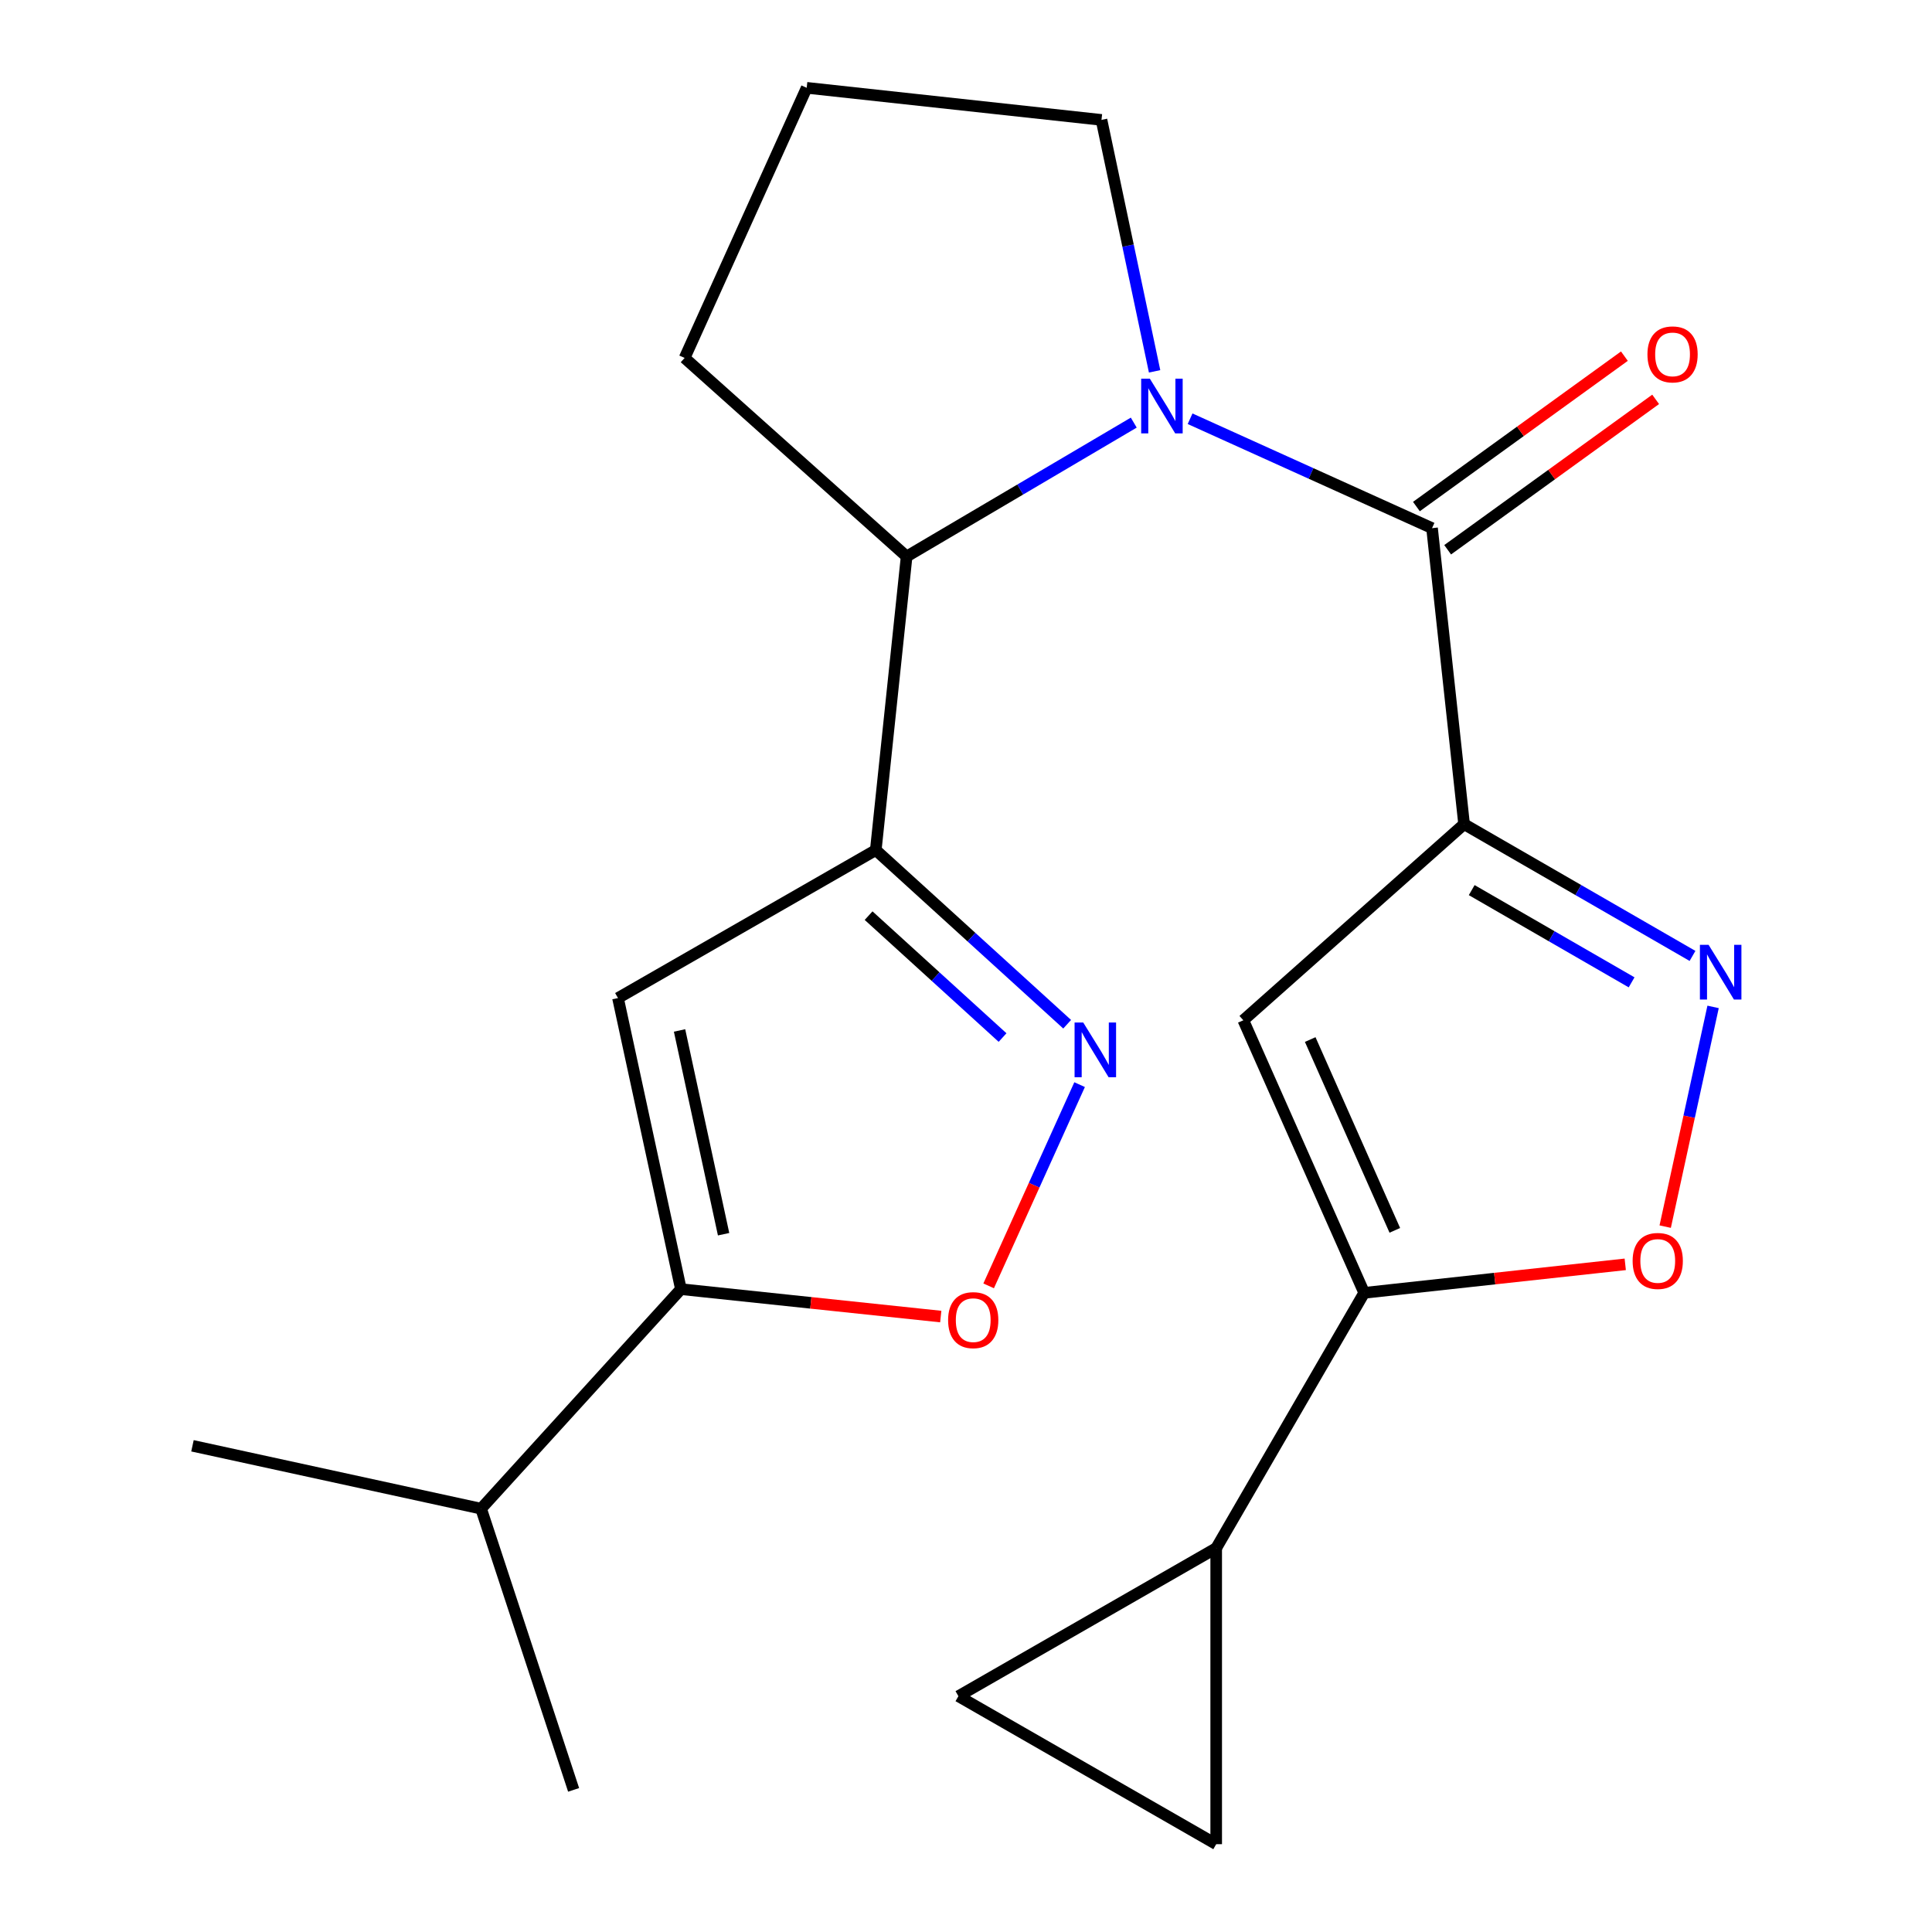 <?xml version='1.0' encoding='iso-8859-1'?>
<svg version='1.1' baseProfile='full'
              xmlns='http://www.w3.org/2000/svg'
                      xmlns:rdkit='http://www.rdkit.org/xml'
                      xmlns:xlink='http://www.w3.org/1999/xlink'
                  xml:space='preserve'
width='1000px' height='1000px' viewBox='0 0 1000 1000'>
<!-- END OF HEADER -->
<rect style='opacity:1.0;fill:#FFFFFF;stroke:none' width='1000' height='1000' x='0' y='0'> </rect>
<path class='bond-1' d='M 757.811,426.583 L 741.22,273.371' style='fill:none;fill-rule:evenodd;stroke:#000000;stroke-width:6px;stroke-linecap:butt;stroke-linejoin:miter;stroke-opacity:1' />
<path class='bond-3' d='M 757.811,426.583 L 816.926,460.683' style='fill:none;fill-rule:evenodd;stroke:#000000;stroke-width:6px;stroke-linecap:butt;stroke-linejoin:miter;stroke-opacity:1' />
<path class='bond-3' d='M 816.926,460.683 L 876.042,494.783' style='fill:none;fill-rule:evenodd;stroke:#0000FF;stroke-width:6px;stroke-linecap:butt;stroke-linejoin:miter;stroke-opacity:1' />
<path class='bond-3' d='M 761.755,460.721 L 803.135,484.591' style='fill:none;fill-rule:evenodd;stroke:#000000;stroke-width:6px;stroke-linecap:butt;stroke-linejoin:miter;stroke-opacity:1' />
<path class='bond-3' d='M 803.135,484.591 L 844.516,508.461' style='fill:none;fill-rule:evenodd;stroke:#0000FF;stroke-width:6px;stroke-linecap:butt;stroke-linejoin:miter;stroke-opacity:1' />
<path class='bond-4' d='M 757.811,426.583 L 643.546,528.091' style='fill:none;fill-rule:evenodd;stroke:#000000;stroke-width:6px;stroke-linecap:butt;stroke-linejoin:miter;stroke-opacity:1' />
<path class='bond-0' d='M 615.986,216.742 L 678.603,245.057' style='fill:none;fill-rule:evenodd;stroke:#0000FF;stroke-width:6px;stroke-linecap:butt;stroke-linejoin:miter;stroke-opacity:1' />
<path class='bond-0' d='M 678.603,245.057 L 741.22,273.371' style='fill:none;fill-rule:evenodd;stroke:#000000;stroke-width:6px;stroke-linecap:butt;stroke-linejoin:miter;stroke-opacity:1' />
<path class='bond-9' d='M 586.835,218.743 L 528.05,253.394' style='fill:none;fill-rule:evenodd;stroke:#0000FF;stroke-width:6px;stroke-linecap:butt;stroke-linejoin:miter;stroke-opacity:1' />
<path class='bond-9' d='M 528.05,253.394 L 469.266,288.045' style='fill:none;fill-rule:evenodd;stroke:#000000;stroke-width:6px;stroke-linecap:butt;stroke-linejoin:miter;stroke-opacity:1' />
<path class='bond-17' d='M 597.62,192.207 L 583.875,127.134' style='fill:none;fill-rule:evenodd;stroke:#0000FF;stroke-width:6px;stroke-linecap:butt;stroke-linejoin:miter;stroke-opacity:1' />
<path class='bond-17' d='M 583.875,127.134 L 570.13,62.061' style='fill:none;fill-rule:evenodd;stroke:#000000;stroke-width:6px;stroke-linecap:butt;stroke-linejoin:miter;stroke-opacity:1' />
<path class='bond-15' d='M 749.307,284.554 L 803.133,245.632' style='fill:none;fill-rule:evenodd;stroke:#000000;stroke-width:6px;stroke-linecap:butt;stroke-linejoin:miter;stroke-opacity:1' />
<path class='bond-15' d='M 803.133,245.632 L 856.959,206.709' style='fill:none;fill-rule:evenodd;stroke:#FF0000;stroke-width:6px;stroke-linecap:butt;stroke-linejoin:miter;stroke-opacity:1' />
<path class='bond-15' d='M 733.134,262.189 L 786.96,223.266' style='fill:none;fill-rule:evenodd;stroke:#000000;stroke-width:6px;stroke-linecap:butt;stroke-linejoin:miter;stroke-opacity:1' />
<path class='bond-15' d='M 786.96,223.266 L 840.786,184.344' style='fill:none;fill-rule:evenodd;stroke:#FF0000;stroke-width:6px;stroke-linecap:butt;stroke-linejoin:miter;stroke-opacity:1' />
<path class='bond-2' d='M 453.304,440 L 469.266,288.045' style='fill:none;fill-rule:evenodd;stroke:#000000;stroke-width:6px;stroke-linecap:butt;stroke-linejoin:miter;stroke-opacity:1' />
<path class='bond-5' d='M 453.304,440 L 502.831,485.07' style='fill:none;fill-rule:evenodd;stroke:#000000;stroke-width:6px;stroke-linecap:butt;stroke-linejoin:miter;stroke-opacity:1' />
<path class='bond-5' d='M 502.831,485.07 L 552.359,530.14' style='fill:none;fill-rule:evenodd;stroke:#0000FF;stroke-width:6px;stroke-linecap:butt;stroke-linejoin:miter;stroke-opacity:1' />
<path class='bond-5' d='M 449.586,473.934 L 484.255,505.484' style='fill:none;fill-rule:evenodd;stroke:#000000;stroke-width:6px;stroke-linecap:butt;stroke-linejoin:miter;stroke-opacity:1' />
<path class='bond-5' d='M 484.255,505.484 L 518.925,537.033' style='fill:none;fill-rule:evenodd;stroke:#0000FF;stroke-width:6px;stroke-linecap:butt;stroke-linejoin:miter;stroke-opacity:1' />
<path class='bond-6' d='M 453.304,440 L 319.872,516.591' style='fill:none;fill-rule:evenodd;stroke:#000000;stroke-width:6px;stroke-linecap:butt;stroke-linejoin:miter;stroke-opacity:1' />
<path class='bond-10' d='M 886.694,521.172 L 874.298,578.036' style='fill:none;fill-rule:evenodd;stroke:#0000FF;stroke-width:6px;stroke-linecap:butt;stroke-linejoin:miter;stroke-opacity:1' />
<path class='bond-10' d='M 874.298,578.036 L 861.901,634.901' style='fill:none;fill-rule:evenodd;stroke:#FF0000;stroke-width:6px;stroke-linecap:butt;stroke-linejoin:miter;stroke-opacity:1' />
<path class='bond-7' d='M 643.546,528.091 L 706.107,669.174' style='fill:none;fill-rule:evenodd;stroke:#000000;stroke-width:6px;stroke-linecap:butt;stroke-linejoin:miter;stroke-opacity:1' />
<path class='bond-7' d='M 678.161,538.065 L 721.954,636.824' style='fill:none;fill-rule:evenodd;stroke:#000000;stroke-width:6px;stroke-linecap:butt;stroke-linejoin:miter;stroke-opacity:1' />
<path class='bond-11' d='M 558.805,561.405 L 535.262,613.481' style='fill:none;fill-rule:evenodd;stroke:#0000FF;stroke-width:6px;stroke-linecap:butt;stroke-linejoin:miter;stroke-opacity:1' />
<path class='bond-11' d='M 535.262,613.481 L 511.72,665.558' style='fill:none;fill-rule:evenodd;stroke:#FF0000;stroke-width:6px;stroke-linecap:butt;stroke-linejoin:miter;stroke-opacity:1' />
<path class='bond-8' d='M 319.872,516.591 L 352.44,667.258' style='fill:none;fill-rule:evenodd;stroke:#000000;stroke-width:6px;stroke-linecap:butt;stroke-linejoin:miter;stroke-opacity:1' />
<path class='bond-8' d='M 351.734,533.359 L 374.532,638.826' style='fill:none;fill-rule:evenodd;stroke:#000000;stroke-width:6px;stroke-linecap:butt;stroke-linejoin:miter;stroke-opacity:1' />
<path class='bond-12' d='M 706.107,669.174 L 629.501,801.318' style='fill:none;fill-rule:evenodd;stroke:#000000;stroke-width:6px;stroke-linecap:butt;stroke-linejoin:miter;stroke-opacity:1' />
<path class='bond-22' d='M 706.107,669.174 L 773.666,661.797' style='fill:none;fill-rule:evenodd;stroke:#000000;stroke-width:6px;stroke-linecap:butt;stroke-linejoin:miter;stroke-opacity:1' />
<path class='bond-22' d='M 773.666,661.797 L 841.225,654.42' style='fill:none;fill-rule:evenodd;stroke:#FF0000;stroke-width:6px;stroke-linecap:butt;stroke-linejoin:miter;stroke-opacity:1' />
<path class='bond-16' d='M 352.44,667.258 L 249.016,780.894' style='fill:none;fill-rule:evenodd;stroke:#000000;stroke-width:6px;stroke-linecap:butt;stroke-linejoin:miter;stroke-opacity:1' />
<path class='bond-25' d='M 352.44,667.258 L 419.686,674.352' style='fill:none;fill-rule:evenodd;stroke:#000000;stroke-width:6px;stroke-linecap:butt;stroke-linejoin:miter;stroke-opacity:1' />
<path class='bond-25' d='M 419.686,674.352 L 486.932,681.447' style='fill:none;fill-rule:evenodd;stroke:#FF0000;stroke-width:6px;stroke-linecap:butt;stroke-linejoin:miter;stroke-opacity:1' />
<path class='bond-18' d='M 469.266,288.045 L 354.357,185.265' style='fill:none;fill-rule:evenodd;stroke:#000000;stroke-width:6px;stroke-linecap:butt;stroke-linejoin:miter;stroke-opacity:1' />
<path class='bond-13' d='M 629.501,801.318 L 496.069,877.939' style='fill:none;fill-rule:evenodd;stroke:#000000;stroke-width:6px;stroke-linecap:butt;stroke-linejoin:miter;stroke-opacity:1' />
<path class='bond-14' d='M 629.501,801.318 L 629.501,954.545' style='fill:none;fill-rule:evenodd;stroke:#000000;stroke-width:6px;stroke-linecap:butt;stroke-linejoin:miter;stroke-opacity:1' />
<path class='bond-23' d='M 496.069,877.939 L 629.501,954.545' style='fill:none;fill-rule:evenodd;stroke:#000000;stroke-width:6px;stroke-linecap:butt;stroke-linejoin:miter;stroke-opacity:1' />
<path class='bond-20' d='M 249.016,780.894 L 99.622,748.341' style='fill:none;fill-rule:evenodd;stroke:#000000;stroke-width:6px;stroke-linecap:butt;stroke-linejoin:miter;stroke-opacity:1' />
<path class='bond-21' d='M 249.016,780.894 L 296.902,926.439' style='fill:none;fill-rule:evenodd;stroke:#000000;stroke-width:6px;stroke-linecap:butt;stroke-linejoin:miter;stroke-opacity:1' />
<path class='bond-19' d='M 570.13,62.061 L 417.546,45.455' style='fill:none;fill-rule:evenodd;stroke:#000000;stroke-width:6px;stroke-linecap:butt;stroke-linejoin:miter;stroke-opacity:1' />
<path class='bond-24' d='M 354.357,185.265 L 417.546,45.455' style='fill:none;fill-rule:evenodd;stroke:#000000;stroke-width:6px;stroke-linecap:butt;stroke-linejoin:miter;stroke-opacity:1' />
<path  class='atom-1' d='M 595.15 195.991
L 604.43 210.991
Q 605.35 212.471, 606.83 215.151
Q 608.31 217.831, 608.39 217.991
L 608.39 195.991
L 612.15 195.991
L 612.15 224.311
L 608.27 224.311
L 598.31 207.911
Q 597.15 205.991, 595.91 203.791
Q 594.71 201.591, 594.35 200.911
L 594.35 224.311
L 590.67 224.311
L 590.67 195.991
L 595.15 195.991
' fill='#0000FF'/>
<path  class='atom-4' d='M 884.354 489.029
L 893.634 504.029
Q 894.554 505.509, 896.034 508.189
Q 897.514 510.869, 897.594 511.029
L 897.594 489.029
L 901.354 489.029
L 901.354 517.349
L 897.474 517.349
L 887.514 500.949
Q 886.354 499.029, 885.114 496.829
Q 883.914 494.629, 883.554 493.949
L 883.554 517.349
L 879.874 517.349
L 879.874 489.029
L 884.354 489.029
' fill='#0000FF'/>
<path  class='atom-6' d='M 560.68 529.249
L 569.96 544.249
Q 570.88 545.729, 572.36 548.409
Q 573.84 551.089, 573.92 551.249
L 573.92 529.249
L 577.68 529.249
L 577.68 557.569
L 573.8 557.569
L 563.84 541.169
Q 562.68 539.249, 561.44 537.049
Q 560.24 534.849, 559.88 534.169
L 559.88 557.569
L 556.2 557.569
L 556.2 529.249
L 560.68 529.249
' fill='#0000FF'/>
<path  class='atom-11' d='M 845.046 652.663
Q 845.046 645.863, 848.406 642.063
Q 851.766 638.263, 858.046 638.263
Q 864.326 638.263, 867.686 642.063
Q 871.046 645.863, 871.046 652.663
Q 871.046 659.543, 867.646 663.463
Q 864.246 667.343, 858.046 667.343
Q 851.806 667.343, 848.406 663.463
Q 845.046 659.583, 845.046 652.663
M 858.046 664.143
Q 862.366 664.143, 864.686 661.263
Q 867.046 658.343, 867.046 652.663
Q 867.046 647.103, 864.686 644.303
Q 862.366 641.463, 858.046 641.463
Q 853.726 641.463, 851.366 644.263
Q 849.046 647.063, 849.046 652.663
Q 849.046 658.383, 851.366 661.263
Q 853.726 664.143, 858.046 664.143
' fill='#FF0000'/>
<path  class='atom-12' d='M 490.736 683.3
Q 490.736 676.5, 494.096 672.7
Q 497.456 668.9, 503.736 668.9
Q 510.016 668.9, 513.376 672.7
Q 516.736 676.5, 516.736 683.3
Q 516.736 690.18, 513.336 694.1
Q 509.936 697.98, 503.736 697.98
Q 497.496 697.98, 494.096 694.1
Q 490.736 690.22, 490.736 683.3
M 503.736 694.78
Q 508.056 694.78, 510.376 691.9
Q 512.736 688.98, 512.736 683.3
Q 512.736 677.74, 510.376 674.94
Q 508.056 672.1, 503.736 672.1
Q 499.416 672.1, 497.056 674.9
Q 494.736 677.7, 494.736 683.3
Q 494.736 689.02, 497.056 691.9
Q 499.416 694.78, 503.736 694.78
' fill='#FF0000'/>
<path  class='atom-16' d='M 852.713 183.428
Q 852.713 176.628, 856.073 172.828
Q 859.433 169.028, 865.713 169.028
Q 871.993 169.028, 875.353 172.828
Q 878.713 176.628, 878.713 183.428
Q 878.713 190.308, 875.313 194.228
Q 871.913 198.108, 865.713 198.108
Q 859.473 198.108, 856.073 194.228
Q 852.713 190.348, 852.713 183.428
M 865.713 194.908
Q 870.033 194.908, 872.353 192.028
Q 874.713 189.108, 874.713 183.428
Q 874.713 177.868, 872.353 175.068
Q 870.033 172.228, 865.713 172.228
Q 861.393 172.228, 859.033 175.028
Q 856.713 177.828, 856.713 183.428
Q 856.713 189.148, 859.033 192.028
Q 861.393 194.908, 865.713 194.908
' fill='#FF0000'/>
</svg>
